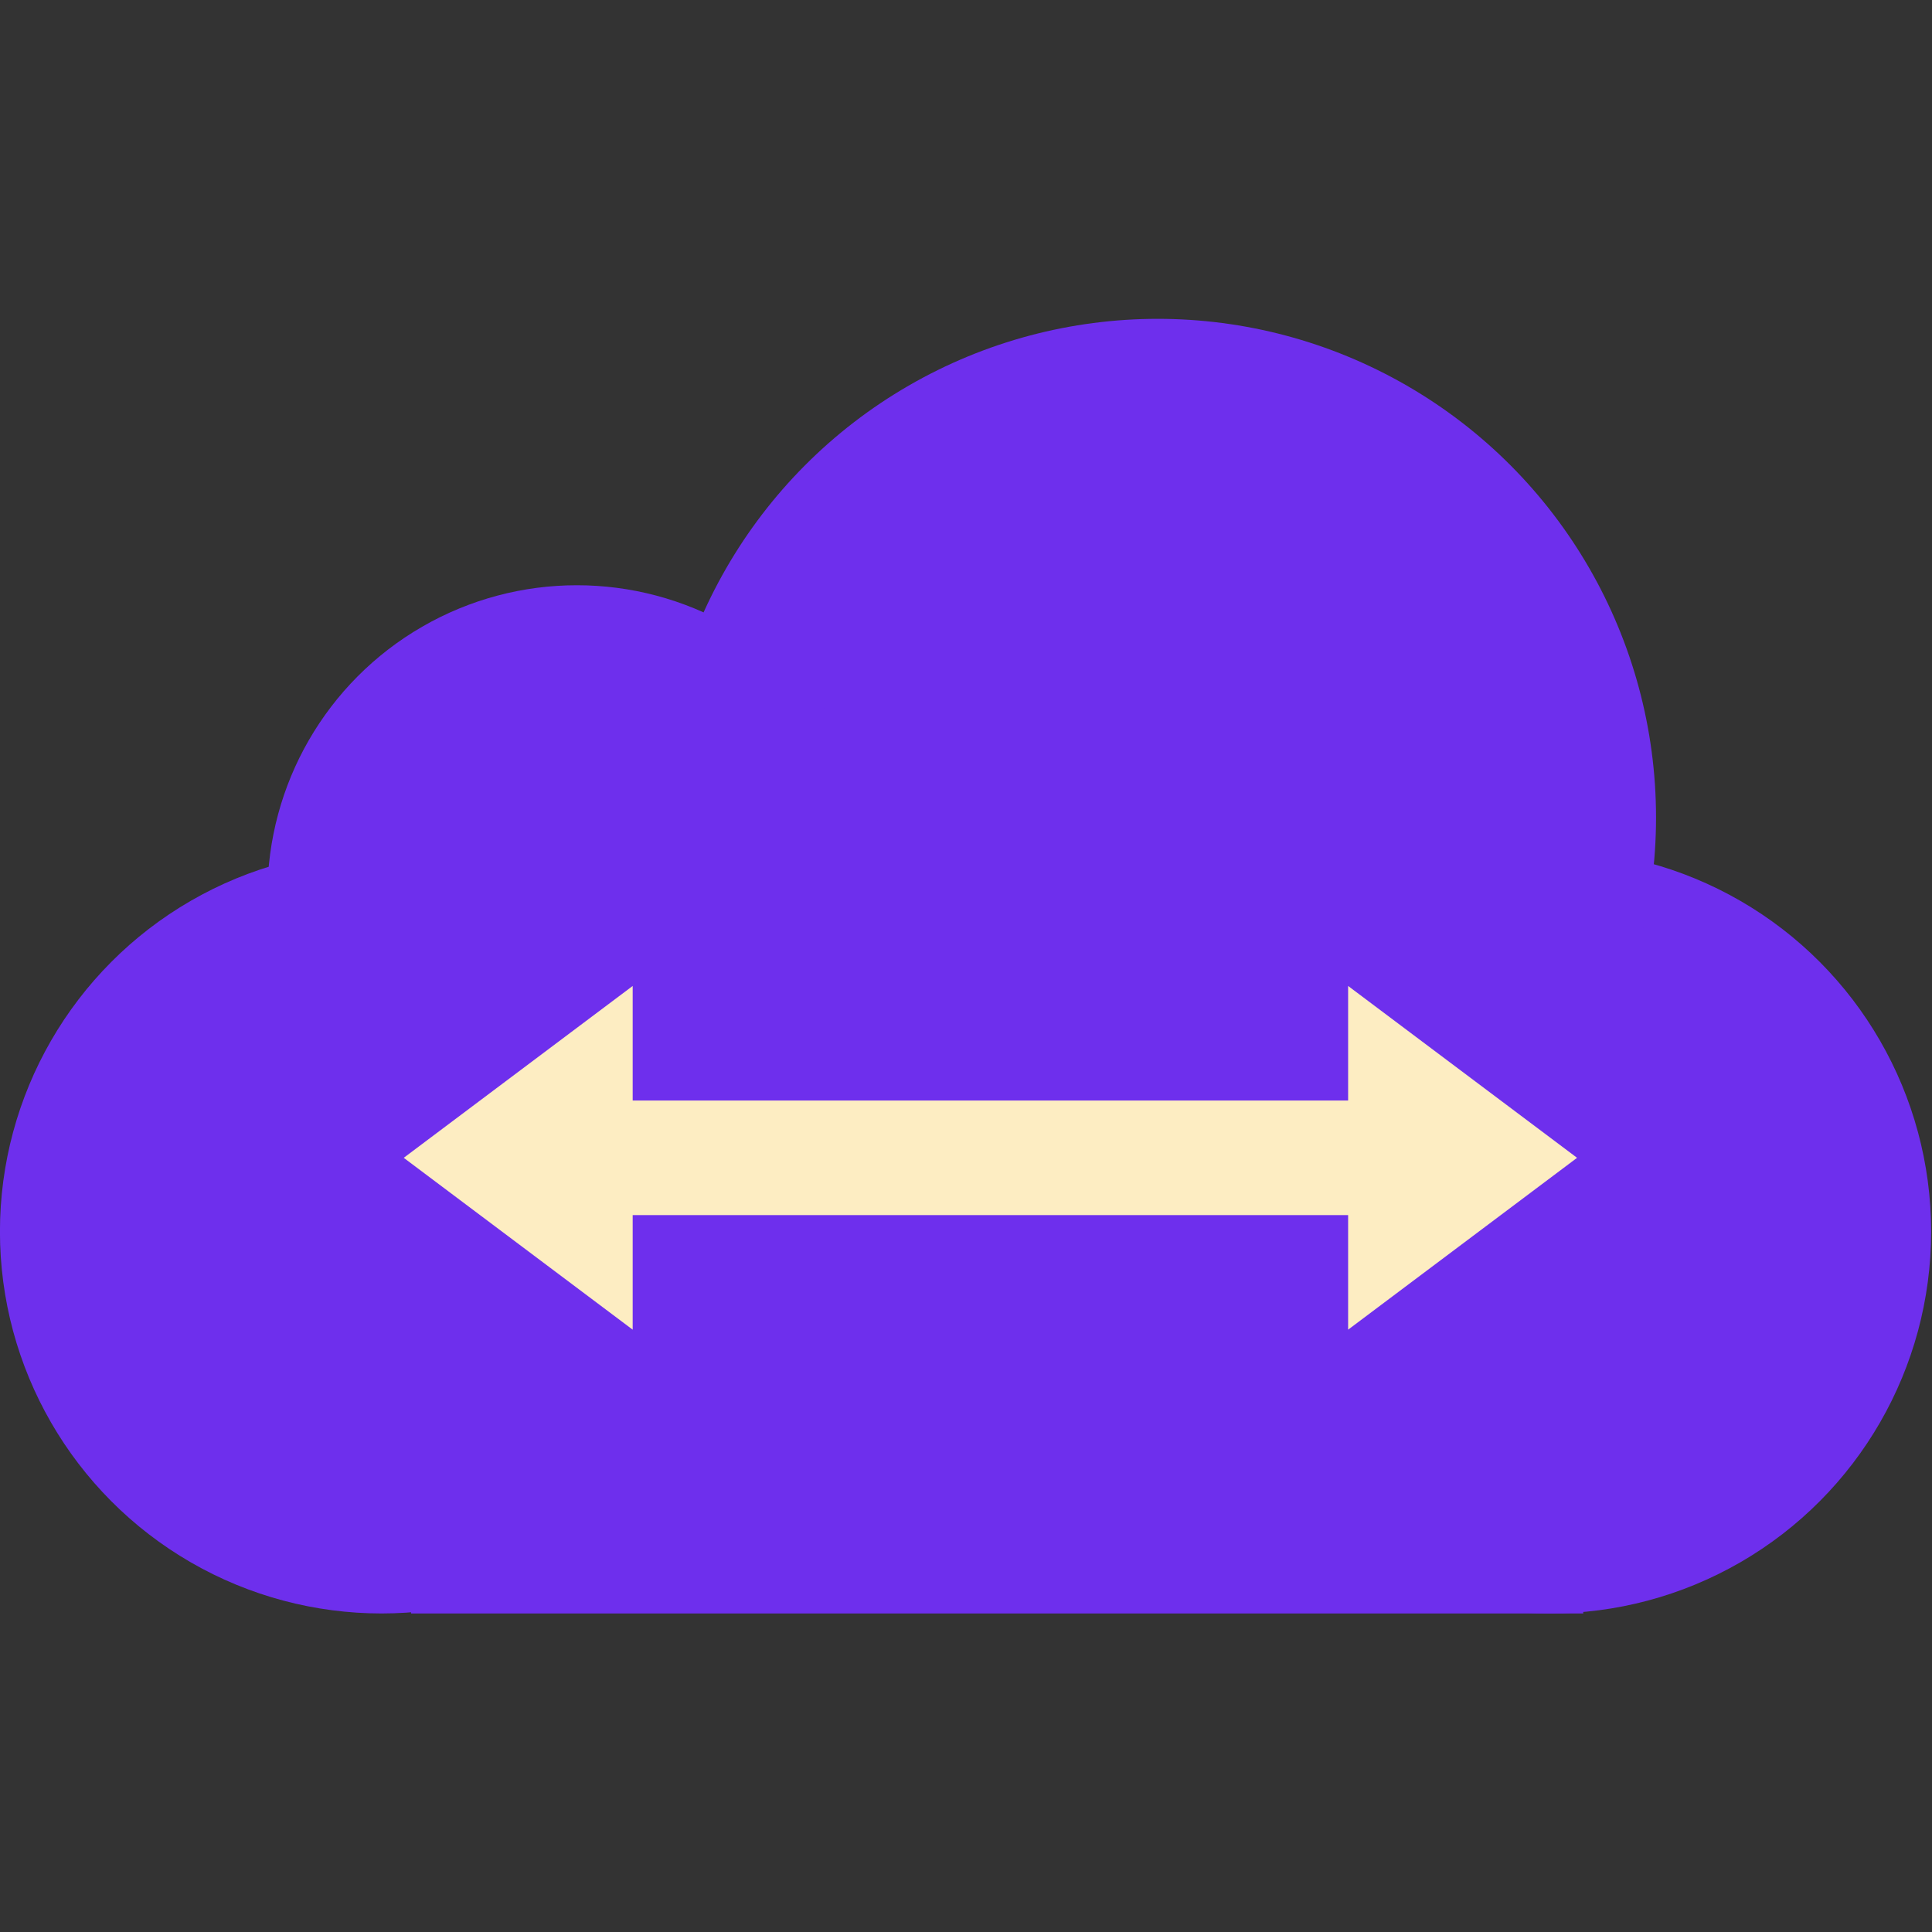 <?xml version="1.0" encoding="UTF-8" standalone="no"?>
<!-- Created with Inkscape (http://www.inkscape.org/) -->

<svg
   width="120"
   height="120"
   viewBox="0 0 120 120"
   version="1.1"
   id="svg5"
   sodipodi:docname="AppIcon.svg"
   inkscape:version="1.1.1 (3bf5ae0d25, 2021-09-20)"
   xmlns:inkscape="http://www.inkscape.org/namespaces/inkscape"
   xmlns:sodipodi="http://sodipodi.sourceforge.net/DTD/sodipodi-0.dtd"
   xmlns="http://www.w3.org/2000/svg"
   xmlns:svg="http://www.w3.org/2000/svg">
  <rect x="0" y="0" width="120" height="120" fill="#333333" stroke="none"/>
  <sodipodi:namedview
     id="namedview7"
     pagecolor="#ffffff"
     bordercolor="#666666"
     borderopacity="1.0"
     inkscape:pageshadow="2"
     inkscape:pageopacity="0.0"
     inkscape:pagecheckerboard="0"
     inkscape:document-units="px"
     showgrid="false"
     inkscape:zoom="7.275"
     inkscape:cx="81.443299"
     inkscape:cy="75.532646"
     inkscape:window-width="2560"
     inkscape:window-height="1377"
     inkscape:window-x="1912"
     inkscape:window-y="-8"
     inkscape:window-maximized="1"
     inkscape:current-layer="layer1" />
  <defs
     id="defs2" />
  <g
     inkscape:label="Layer 1"
     inkscape:groupmode="layer"
     id="layer1">
    <g
       id="g3777"
       transform="matrix(1.185,0,0,1.186,-9.288,-6.362)">
      <g
         id="g1391"
         transform="translate(91.409,3.299)">
        <g
           id="g3687"
           transform="translate(-90.997,-3.436)">
          <circle
             style="fill:#6e2fed;fill-opacity:1;stroke:none;stroke-width:1.079"
             id="path43"
             cx="27.423"
             cy="70"
             r="20" />
          <circle
             style="fill:#6e2fed;fill-opacity:1;stroke:none;stroke-width:1.079"
             id="path43-2"
             cx="88.646"
             cy="70"
             r="20" />
          <circle
             style="fill:#6e2fed;fill-opacity:1;stroke:none;stroke-width:1.409"
             id="path43-2-2"
             cx="68.11"
             cy="48.316"
             r="26.117" />
          <circle
             style="fill:#6e2fed;fill-opacity:1;stroke:none;stroke-width:0.875"
             id="path43-2-2-5"
             cx="37.663"
             cy="52.371"
             r="16.22" />
          <rect
             style="fill:#6e2fed;fill-opacity:1;stroke:none;stroke-width:1.191"
             id="rect1280"
             width="61.44"
             height="40"
             x="28.972"
             y="50" />
        </g>
      </g>
      <path
         style="fill:#fdedc2;fill-opacity:1;stroke:none;stroke-width:1px;stroke-linecap:butt;stroke-linejoin:miter;stroke-opacity:1"
         d="m 29,66 12,-9 v 6 h 37.5 v -6 l 12,9 -12,9 V 69 H 41 v 6 z"
         id="path2241"
         sodipodi:nodetypes="ccccccccccc" />
    </g>
  </g>
</svg>
